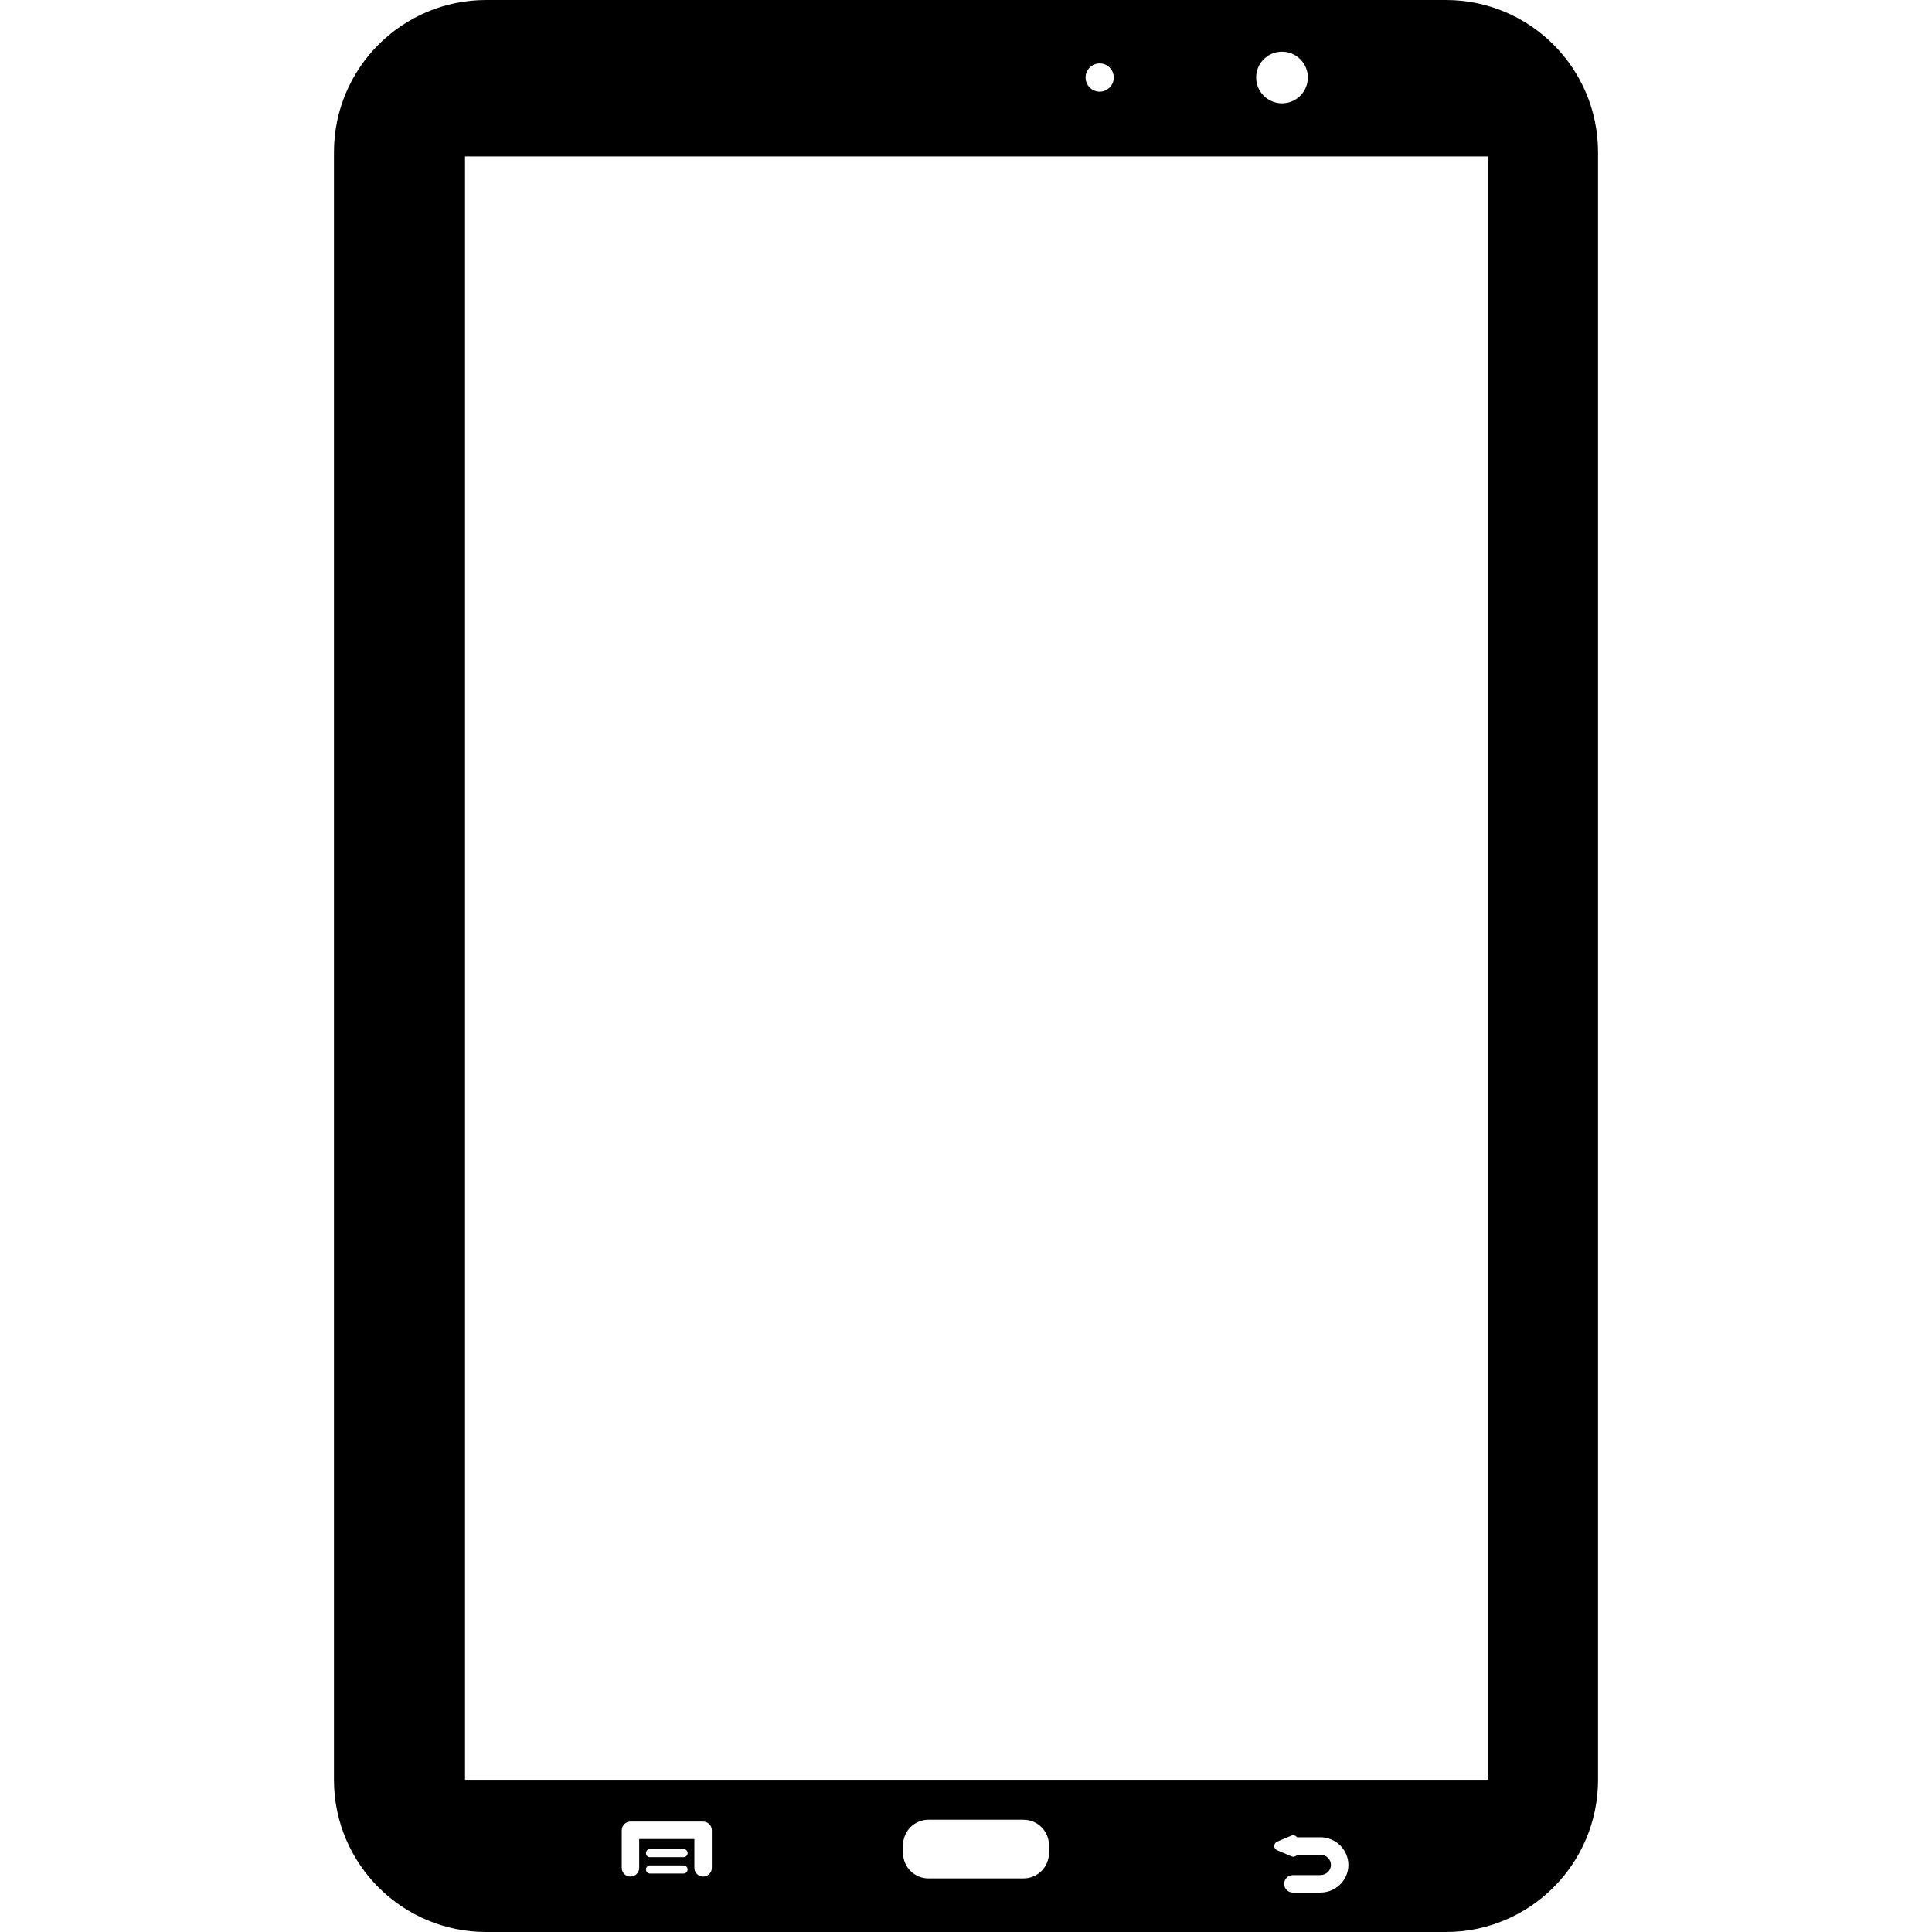 <?xml version="1.0" encoding="iso-8859-1"?>
<!-- Generator: Adobe Illustrator 16.0.0, SVG Export Plug-In . SVG Version: 6.00 Build 0)  -->
<!DOCTYPE svg PUBLIC "-//W3C//DTD SVG 1.1//EN" "http://www.w3.org/Graphics/SVG/1.1/DTD/svg11.dtd">
<svg version="1.1" id="Capa_1" xmlns="http://www.w3.org/2000/svg" xmlns:xlink="http://www.w3.org/1999/xlink" x="0px" y="0px"
	 width="494.497px" height="494.496px" viewBox="0 0 494.497 494.496" style="enable-background:new 0 0 494.497 494.496;"
	 xml:space="preserve">
<g>
	<g>
		<path d="M370.059,0H124.437c-21.516,0-38.958,17.442-38.958,38.958v416.582c0,21.516,17.442,38.957,38.958,38.957h245.623
			c21.516,0,38.958-17.441,38.958-38.957V38.958C409.017,17.442,391.575,0,370.059,0z M328.127,13.225
			c3.653,0,6.617,2.955,6.617,6.607s-2.964,6.608-6.617,6.608s-6.617-2.964-6.617-6.608
			C321.51,16.189,324.474,13.225,328.127,13.225z M281.462,16.228c1.989,0,3.605,1.616,3.605,3.615s-1.616,3.614-3.605,3.614
			s-3.604-1.616-3.604-3.614C277.857,17.844,279.464,16.228,281.462,16.228z M174.956,479.541h-8.587
			c-0.574,0-1.033-0.469-1.033-1.043c0-0.564,0.459-1.043,1.033-1.043h8.587c0.583,0,1.042,0.479,1.042,1.043
			C175.998,479.072,175.529,479.541,174.956,479.541z M174.956,475.352h-8.587c-0.574,0-1.033-0.459-1.033-1.033
			c0-0.572,0.459-1.041,1.033-1.041h8.587c0.583,0,1.042,0.469,1.042,1.041C175.998,474.893,175.529,475.352,174.956,475.352z
			 M182.194,478.078c0,1.232-0.995,2.236-2.228,2.236c-1.234,0-2.238-1.004-2.238-2.236v-7.373h-14.124v7.373
			c0,1.232-0.994,2.236-2.228,2.236c-1.233,0-2.237-1.004-2.237-2.236v-9.602c0-1.234,1.004-2.238,2.237-2.238h18.59
			c1.233,0,2.228,1.004,2.228,2.238V478.078L182.194,478.078z M268.477,474.291c0,3.586-2.907,6.492-6.493,6.492h-24.346
			c-3.586,0-6.493-2.906-6.493-6.492v-2.027c0-3.586,2.907-6.494,6.493-6.494h24.346c3.586,0,6.493,2.908,6.493,6.494V474.291z
			 M337.919,484.408h-7.01c-1.233,0-2.228-1.004-2.228-2.238s1.004-2.229,2.228-2.229h7.01c1.511,0,2.735-1.166,2.735-2.609
			c0-1.445-1.225-2.611-2.735-2.611h-5.909c-0.221,0.307-0.507,0.488-0.995,0.498c-0.096,0.047-0.325-0.02-0.487-0.096l-3.644-1.541
			c-0.439-0.182-0.736-0.621-0.736-1.1c0-0.477,0.287-0.918,0.727-1.1l3.644-1.539c0.44-0.191,0.966-0.096,1.311,0.258
			c0.048,0.049,0.095,0.096,0.134,0.154h5.957c3.969,0,7.2,3.184,7.2,7.084C345.12,481.242,341.888,484.408,337.919,484.408z
			 M380.884,455.539h-261.86V40.029h261.86V455.539z"/>
	</g>
</g>
<g>
</g>
<g>
</g>
<g>
</g>
<g>
</g>
<g>
</g>
<g>
</g>
<g>
</g>
<g>
</g>
<g>
</g>
<g>
</g>
<g>
</g>
<g>
</g>
<g>
</g>
<g>
</g>
<g>
</g>
</svg>
